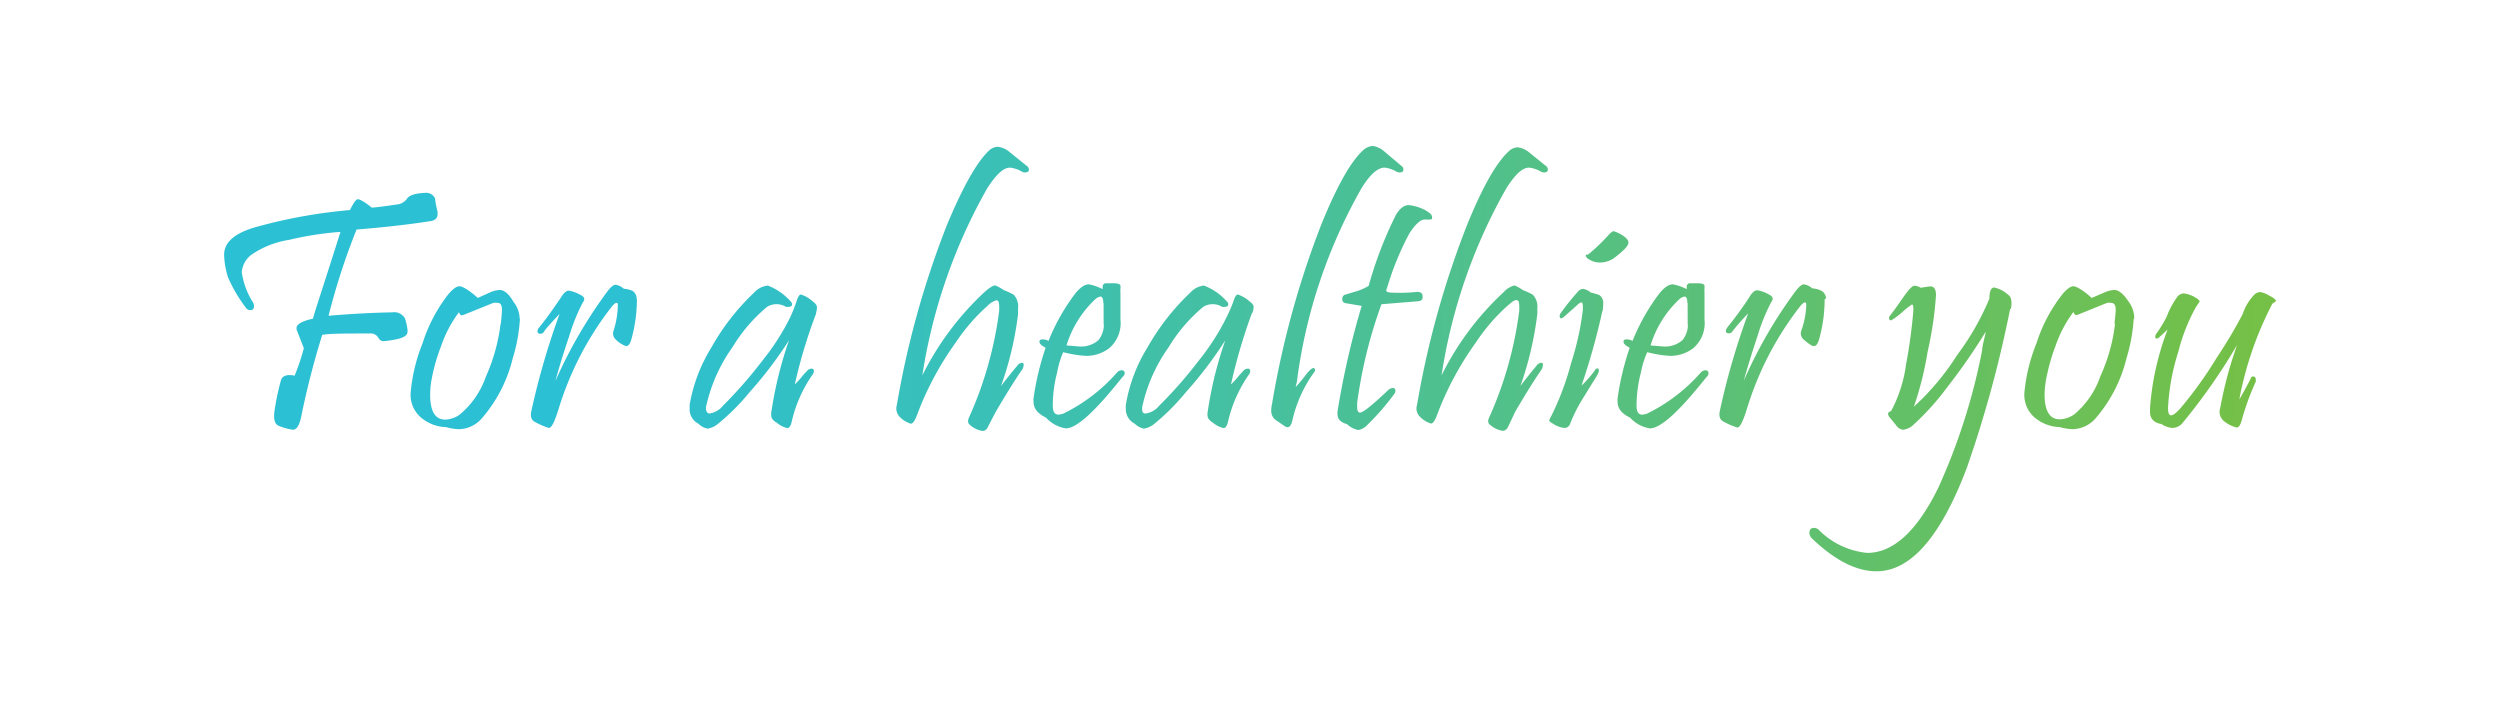 <svg xmlns="http://www.w3.org/2000/svg" xmlns:xlink="http://www.w3.org/1999/xlink" id="Layer_1" data-name="Layer 1" viewBox="0 0 182.09 52.3"><defs><style>.cls-1{fill:url(#linear-gradient);}</style><linearGradient id="linear-gradient" x1="166.41" y1="26.15" x2="16.97" y2="26.15" gradientUnits="userSpaceOnUse"><stop offset="0" stop-color="#76c044"></stop><stop offset="0.18" stop-color="#64c066"></stop><stop offset="0.62" stop-color="#3bc0b4"></stop><stop offset="0.82" stop-color="#2bc0d3"></stop></linearGradient></defs><path class="cls-1" d="M31.87,15.42a1.68,1.68,0,0,1,0,.2c0,.23-.14.39-.42.47l-.86.13c-1.26.18-2.8.35-4.62.5A49,49,0,0,0,23.93,23c1.52-.13,3.07-.22,4.64-.25a.9.9,0,0,1,.93.45,4.68,4.68,0,0,1,.18.8.55.55,0,0,1,0,.17c0,.27-.32.46-.95.57a6.41,6.41,0,0,1-.81.11.42.42,0,0,1-.35-.23.65.65,0,0,0-.64-.33c-1.76,0-2.92,0-3.46.1a60.43,60.43,0,0,0-1.54,6c-.13.6-.33.91-.59.91a4.16,4.16,0,0,1-1-.27c-.32-.11-.43-.46-.35-1.07a18.31,18.31,0,0,1,.47-2.25c.1-.34.43-.46,1-.35a15.83,15.83,0,0,0,.67-2Q21.6,24,21.6,24c0-.05,0-.1,0-.15.05-.26.45-.48,1.2-.64,0-.14.71-2.24,2-6.32a23.12,23.12,0,0,0-3.74.58,6.6,6.6,0,0,0-2.74,1.08,1.76,1.76,0,0,0-.71,1.27,5.5,5.5,0,0,0,.8,2.18.55.55,0,0,1,.09.29c0,.2-.09.3-.28.3a.41.41,0,0,1-.35-.23,10.66,10.66,0,0,1-1.25-2.13,5.84,5.84,0,0,1-.29-1.54c-.08-1,.72-1.72,2.41-2.18a37.61,37.61,0,0,1,6.75-1.21c.26-.53.45-.79.58-.79s.51.2,1,.61c.21,0,.86-.08,2-.25a1.05,1.05,0,0,0,.59-.42c.17-.23.6-.37,1.27-.4a.72.72,0,0,1,.76.41S31.71,14.81,31.87,15.42Zm6,7.8a12,12,0,0,1-.52,2.86,10.4,10.4,0,0,1-2.23,4.36,2.26,2.26,0,0,1-1.69.82,3.82,3.82,0,0,1-.94-.15,2.94,2.94,0,0,1-1.85-.72,2.18,2.18,0,0,1-.73-1.8A12.66,12.66,0,0,1,30.78,25a11.33,11.33,0,0,1,1.91-3.61c.32-.36.57-.54.78-.54s.71.29,1.33.85l1-.45a2.07,2.07,0,0,1,.61-.13c.31,0,.66.29,1,.88A2,2,0,0,1,37.85,23.22Zm-1.39.35c.06-.54.08-.89.08-1,0-.34-.1-.51-.31-.51a1.09,1.09,0,0,0-.32,0L34,22.84a1.93,1.93,0,0,1-.38.13c-.06,0-.13-.07-.19-.23a8.9,8.9,0,0,0-1.31,2.49,13.18,13.18,0,0,0-.66,2.28,6.29,6.29,0,0,0-.13,1.23c0,1.25.38,1.85,1.15,1.82a1.94,1.94,0,0,0,1-.36,6.23,6.23,0,0,0,1.91-2.77A13.14,13.14,0,0,0,36.46,23.57Zm9.91-1.8a10.77,10.77,0,0,1-.42,3c-.09.29-.21.44-.37.44a2,2,0,0,1-.75-.48.6.6,0,0,1-.14-.7A6.56,6.56,0,0,0,45,22.3c0-.16,0-.24-.1-.24s-.25.15-.47.44a23.07,23.07,0,0,0-3.77,7.37c-.27.86-.49,1.3-.68,1.3a5.11,5.11,0,0,1-1-.43c-.27-.13-.37-.4-.28-.8a55.17,55.17,0,0,1,2.06-7.08c-.59.63-1,1.07-1.14,1.3a.29.29,0,0,1-.26.15q-.21,0-.21-.18a.4.4,0,0,1,.1-.25c.39-.47.92-1.2,1.59-2.18.2-.35.4-.53.6-.53a2.6,2.6,0,0,1,.89.34c.25.13.29.3.12.52a13.87,13.87,0,0,0-1,2.48c-.47,1.38-.79,2.47-1,3.25a34,34,0,0,1,3.75-6.48c.26-.36.48-.54.64-.54a1.12,1.12,0,0,1,.59.29,2,2,0,0,1,.65.16A.7.7,0,0,1,46.37,21.77Zm13.06,1.05A37.12,37.12,0,0,0,57.89,28a5.54,5.54,0,0,0,.48-.52,3.92,3.92,0,0,1,.37-.41.45.45,0,0,1,.36-.22.16.16,0,0,1,.18.18.45.45,0,0,1-.1.26,9.8,9.8,0,0,0-1.51,3.4c-.07.33-.18.49-.33.49a1.8,1.8,0,0,1-.76-.39.93.93,0,0,1-.38-.36,1.16,1.16,0,0,1,0-.54,28.56,28.56,0,0,1,1.27-5.11,28.63,28.63,0,0,1-2.87,3.78,16.36,16.36,0,0,1-2.29,2.3,1.6,1.6,0,0,1-.77.36,1.32,1.32,0,0,1-.67-.36,1.17,1.17,0,0,1-.64-1.06c0-.09,0-.19,0-.31a11.62,11.62,0,0,1,1.58-4.17,16.65,16.65,0,0,1,3.11-4,1.56,1.56,0,0,1,1-.52,4.17,4.17,0,0,1,1.66,1.15.29.29,0,0,1,.11.21c0,.13-.09.19-.26.19a.57.57,0,0,1-.18,0,1.32,1.32,0,0,0-1.38,0,11.6,11.6,0,0,0-2.52,2.94,11.74,11.74,0,0,0-1.93,4.37c0,.05,0,.11,0,.16s.08.3.24.3a1.56,1.56,0,0,0,1-.57,32.56,32.56,0,0,0,2.9-3.32,16.9,16.9,0,0,0,2-3.13A11.43,11.43,0,0,0,58,22c.11-.36.22-.55.34-.55a2.3,2.3,0,0,1,.85.5c.19.14.29.26.31.38A1.34,1.34,0,0,1,59.43,22.82ZM74.78,12.08a.33.33,0,0,1,.16.27c0,.14-.09.21-.28.21a.47.47,0,0,1-.25-.07,2.11,2.11,0,0,0-.84-.28c-.49,0-1,.49-1.65,1.48a39.85,39.85,0,0,0-4.74,13.65,21.12,21.12,0,0,1,4.52-6.06c.37-.33.63-.49.8-.49a3.3,3.3,0,0,1,.61.34,4.9,4.9,0,0,1,.73.34,1.25,1.25,0,0,1,.31,1c0,.13,0,.27,0,.42a24.24,24.24,0,0,1-1.24,5.23c.25-.34.65-.84,1.19-1.49a.52.52,0,0,1,.33-.21c.08,0,.13.05.13.16a.71.71,0,0,1-.16.41c-.47.68-1.09,1.67-1.87,3L72,31c-.1.26-.25.39-.43.39a1.78,1.78,0,0,1-.91-.43c-.16-.11-.19-.29-.09-.53a27.38,27.38,0,0,0,2.21-7.82c0-.49,0-.74-.21-.74a1.64,1.64,0,0,0-.66.42,13.81,13.81,0,0,0-2.3,2.66,22.49,22.49,0,0,0-2.77,5.15c-.18.5-.34.76-.5.76a1.92,1.92,0,0,1-.81-.5.87.87,0,0,1-.21-.85A66,66,0,0,1,69,16.32Q70.7,12.26,72,11a1,1,0,0,1,.67-.31,1.62,1.62,0,0,1,.86.38Zm7,15.35c-2,2.52-3.35,3.77-4.15,3.77a2.45,2.45,0,0,1-1.44-.78c-.6-.29-.91-.67-.91-1.14a1.33,1.33,0,0,1,0-.28,19.92,19.92,0,0,1,.88-3.67c-.3-.16-.45-.3-.45-.44s.09-.17.26-.17a.89.89,0,0,1,.4.11,14.71,14.71,0,0,1,1.94-3.44c.37-.46.7-.68,1-.68a3.61,3.61,0,0,1,1,.35c0-.24,0-.38.21-.43h.57c.34,0,.52.07.52.19a1,1,0,0,1,0,.2,2,2,0,0,0,0,.32c0,.29,0,.65,0,1.08s0,.71,0,.86a2.4,2.4,0,0,1-.83,2.09,2.76,2.76,0,0,1-1.69.55,8.39,8.39,0,0,1-1.65-.27A6.56,6.56,0,0,0,77,27.12a9.64,9.64,0,0,0-.32,2.45c0,.42.15.63.4.63a1.29,1.29,0,0,0,.38-.08,12.53,12.53,0,0,0,3.91-3,.47.47,0,0,1,.32-.15c.15,0,.23.07.23.22A.43.43,0,0,1,81.8,27.43Zm-1.42-5.35q0-.48-.21-.48a.81.81,0,0,0-.38.2,7.7,7.7,0,0,0-2.09,3.36l.85.07A1.93,1.93,0,0,0,80,24.78a1.8,1.8,0,0,0,.4-1.2C80.39,24,80.38,23.49,80.38,22.08Zm10.82.74A40.07,40.07,0,0,0,89.66,28a4.45,4.45,0,0,0,.48-.52c.2-.23.32-.37.37-.41a.48.48,0,0,1,.37-.22.16.16,0,0,1,.18.18.45.45,0,0,1-.1.26,9.8,9.8,0,0,0-1.51,3.4c-.08.33-.19.49-.33.49a1.87,1.87,0,0,1-.77-.39,1,1,0,0,1-.37-.36,1.16,1.16,0,0,1,0-.54,27.73,27.73,0,0,1,1.27-5.11,28.63,28.63,0,0,1-2.87,3.78,16.36,16.36,0,0,1-2.29,2.3,1.59,1.59,0,0,1-.78.36,1.34,1.34,0,0,1-.66-.36A1.18,1.18,0,0,1,82,29.8a1.89,1.89,0,0,1,0-.31,11.58,11.58,0,0,1,1.57-4.17,16.94,16.94,0,0,1,3.12-4,1.56,1.56,0,0,1,1-.52,4.17,4.17,0,0,1,1.66,1.15.29.29,0,0,1,.11.21c0,.13-.09.19-.26.19a.57.57,0,0,1-.18,0,1.32,1.32,0,0,0-1.38,0,11.6,11.6,0,0,0-2.52,2.94,11.74,11.74,0,0,0-1.93,4.37.86.86,0,0,0,0,.16q0,.3.24.3a1.54,1.54,0,0,0,1-.57,31.36,31.36,0,0,0,2.91-3.32,16.9,16.9,0,0,0,2-3.13A11.43,11.43,0,0,0,89.82,22c.11-.36.22-.55.34-.55a2.47,2.47,0,0,1,.85.5c.19.14.29.26.3.38A1.16,1.16,0,0,1,91.2,22.82Zm10.89-10.74a.33.33,0,0,1,.15.25c0,.16-.09.23-.27.23a.51.51,0,0,1-.26-.07,2.06,2.06,0,0,0-.84-.28c-.5,0-1.06.49-1.67,1.48a38.32,38.32,0,0,0-4.69,13.88c0,.15-.06.36-.12.62.19-.2.46-.51.83-1,.21-.25.36-.38.46-.38s.22.13,0,.38a9.61,9.61,0,0,0-1.54,3.48c-.08.3-.2.45-.33.45a.54.54,0,0,1-.26-.11c-.41-.28-.65-.44-.7-.49a.85.85,0,0,1-.24-.63,2.31,2.31,0,0,1,.06-.47,66,66,0,0,1,3.62-13.15c1.12-2.73,2.11-4.5,3-5.31a1.12,1.12,0,0,1,.73-.33,1.69,1.69,0,0,1,.85.42Zm1.9,3.34c.23.12.34.26.34.42s-.08.15-.23.15a.5.5,0,0,1-.15,0h-.16c-.3,0-.67.33-1.11,1a20.84,20.84,0,0,0-1.61,3.91c-.07.17-.09.28-.07.31s.12.09.31.1a11.93,11.93,0,0,0,1.92-.05c.27,0,.41.09.41.35s-.11.29-.32.33l-2.68.22a34.21,34.21,0,0,0-1.77,7.19c0,.11,0,.2,0,.28q0,.42.21.42c.22,0,.88-.53,2-1.59a.57.57,0,0,1,.38-.2.18.18,0,0,1,.19.14.39.39,0,0,1-.11.34,18.21,18.21,0,0,1-1.92,2.2,1.13,1.13,0,0,1-.67.38,1.63,1.63,0,0,1-.82-.43q-.69-.18-.69-.72a.75.75,0,0,1,0-.2,60.2,60.2,0,0,1,1.76-7.69L98,22.08a.26.26,0,0,1-.23-.29.3.3,0,0,1,.25-.34l.89-.27a3.93,3.93,0,0,0,.78-.36,28.42,28.42,0,0,1,2-5.2c.29-.46.59-.68.91-.68A3.21,3.21,0,0,1,104,15.42Zm8.62-3.34a.34.34,0,0,1,.15.27q0,.21-.27.21a.51.51,0,0,1-.26-.07,2.06,2.06,0,0,0-.84-.28c-.49,0-1,.49-1.64,1.48A39.44,39.44,0,0,0,105,27.34a20.76,20.76,0,0,1,4.52-6.06,1.53,1.53,0,0,1,.8-.49,3.07,3.07,0,0,1,.6.34,4.9,4.9,0,0,1,.73.34,1.26,1.26,0,0,1,.32,1,3.19,3.19,0,0,1,0,.42,24.75,24.75,0,0,1-1.23,5.23c.25-.34.64-.84,1.18-1.49a.52.52,0,0,1,.33-.21c.09,0,.13.05.13.16a.77.77,0,0,1-.15.41c-.47.68-1.09,1.67-1.87,3l-.47,1c-.11.26-.25.39-.44.39a1.81,1.81,0,0,1-.91-.43c-.16-.11-.19-.29-.08-.53a27.28,27.28,0,0,0,2.2-7.82c0-.49,0-.74-.2-.74s-.33.14-.67.42a13.83,13.83,0,0,0-2.29,2.66,22.54,22.54,0,0,0-2.78,5.15c-.17.5-.34.76-.49.76a1.92,1.92,0,0,1-.81-.5.83.83,0,0,1-.21-.85,66,66,0,0,1,3.66-13.15q1.66-4.07,3-5.31a1,1,0,0,1,.66-.31,1.59,1.59,0,0,1,.86.38Zm4.12,10.57a49.22,49.22,0,0,1-1.52,5.44,8.18,8.18,0,0,0,1-1.15c.06-.08.11-.11.17-.11s.15.11.05.34-.38.64-1,1.66a11.6,11.6,0,0,0-1.06,2.06.42.42,0,0,1-.4.28,1.83,1.83,0,0,1-.79-.28c-.21-.12-.32-.2-.32-.26a1,1,0,0,1,.14-.31,20.18,20.18,0,0,0,1.45-3.86,20.74,20.74,0,0,0,.86-3.89c0-.36,0-.54-.11-.54s-.2.09-.39.27L114,23c-.26.24-.4.25-.4,0a.49.49,0,0,1,.11-.24,18.17,18.17,0,0,1,1.21-1.51.55.55,0,0,1,.38-.21,1.16,1.16,0,0,1,.57.27,4.76,4.76,0,0,1,.62.18.68.68,0,0,1,.28.63A3.24,3.24,0,0,1,116.73,22.65Zm1.71-5.31a.43.43,0,0,1,.19.33c0,.23-.35.59-1,1.09a1.78,1.78,0,0,1-1.34.34,1.63,1.63,0,0,1-.63-.27.53.53,0,0,1-.12-.15.13.13,0,0,1,0-.13s.07,0,.14,0a13.3,13.3,0,0,0,1.47-1.4c.19-.21.32-.31.4-.31A2.47,2.47,0,0,1,118.44,17.34Zm5.9,10.09c-2,2.52-3.35,3.77-4.15,3.77a2.45,2.45,0,0,1-1.44-.78c-.61-.29-.91-.67-.91-1.14a1.33,1.33,0,0,1,0-.28,19.92,19.92,0,0,1,.88-3.67c-.3-.16-.45-.3-.45-.44s.09-.17.26-.17a.89.89,0,0,1,.4.11,14.71,14.71,0,0,1,1.94-3.44c.37-.46.7-.68,1-.68a3.61,3.61,0,0,1,1,.35c0-.24,0-.38.21-.43h.57c.34,0,.52.07.52.19s0,.09,0,.2a2,2,0,0,0,0,.32c0,.29,0,.65,0,1.08s0,.71,0,.86a2.4,2.4,0,0,1-.83,2.09,2.76,2.76,0,0,1-1.69.55,8.39,8.39,0,0,1-1.65-.27,6.56,6.56,0,0,0-.46,1.47,9.64,9.64,0,0,0-.32,2.45c0,.42.14.63.4.63a1.29,1.29,0,0,0,.38-.08,12.53,12.53,0,0,0,3.91-3,.47.47,0,0,1,.32-.15c.15,0,.23.07.23.22A.43.43,0,0,1,124.34,27.43Zm-1.42-5.35q0-.48-.21-.48a.76.76,0,0,0-.38.2,7.7,7.7,0,0,0-2.09,3.36l.85.07a1.94,1.94,0,0,0,1.47-.45,1.8,1.8,0,0,0,.4-1.2C122.93,24,122.92,23.49,122.92,22.08Zm10-.31a10.77,10.77,0,0,1-.42,3c-.09.29-.21.44-.36.44s-.37-.16-.75-.48a.59.59,0,0,1-.15-.7,6.19,6.19,0,0,0,.34-1.76c0-.16,0-.24-.1-.24s-.25.15-.47.44a23.07,23.07,0,0,0-3.77,7.37c-.27.86-.49,1.3-.68,1.3a5.11,5.11,0,0,1-1-.43c-.27-.13-.36-.4-.27-.8a52.12,52.12,0,0,1,2.06-7.08,13.89,13.89,0,0,0-1.14,1.3.32.32,0,0,1-.27.15q-.21,0-.21-.18a.47.47,0,0,1,.1-.25,26.18,26.18,0,0,0,1.59-2.18c.2-.35.4-.53.6-.53a2.53,2.53,0,0,1,.89.34c.25.13.29.3.12.52a13.87,13.87,0,0,0-1,2.48c-.46,1.38-.79,2.47-1,3.25a33.48,33.48,0,0,1,3.74-6.48c.27-.36.48-.54.64-.54a1.14,1.14,0,0,1,.6.29,1.92,1.92,0,0,1,.64.16A.67.67,0,0,1,133,21.77Zm13.51.73a85.52,85.52,0,0,1-3.17,11.62q-2.85,7.5-6.57,7.49c-1.44,0-3-.78-4.66-2.36a.59.59,0,0,1-.22-.44c0-.24.11-.36.34-.36a.51.51,0,0,1,.33.13A5.72,5.72,0,0,0,136,40.27c1.9,0,3.63-1.59,5.18-4.75a44.74,44.74,0,0,0,3.19-10c0-.3.15-.75.27-1.37a43.62,43.62,0,0,1-2.84,4.09,18.62,18.62,0,0,1-2.39,2.66,1.36,1.36,0,0,1-.78.4.67.67,0,0,1-.47-.25c-.17-.22-.34-.43-.52-.64a.45.45,0,0,1-.12-.27v0c0-.09.09-.16.22-.2a9.91,9.91,0,0,0,1.09-3.41,37.13,37.13,0,0,0,.53-3.91c0-.29,0-.44-.11-.44a6.22,6.22,0,0,0-.57.44,6,6,0,0,1-.92.71.15.15,0,0,1-.17-.17.27.27,0,0,1,.07-.17c.14-.17.45-.59.92-1.27s.72-.91.86-.91a1.13,1.13,0,0,1,.47.15c.41-.07.64-.1.69-.1.27,0,.41.21.41.63a26.18,26.18,0,0,1-.61,4.13,24.19,24.19,0,0,1-1,4,18.4,18.4,0,0,0,3.15-3.76,19.07,19.07,0,0,0,2.35-4.11c0-.54.13-.81.35-.81a2.17,2.17,0,0,1,1,.52C146.5,21.6,146.57,22,146.46,22.5Zm9,.72a12.56,12.56,0,0,1-.52,2.86,10.52,10.52,0,0,1-2.23,4.36,2.28,2.28,0,0,1-1.7.82,3.83,3.83,0,0,1-.93-.15,3,3,0,0,1-1.86-.72,2.18,2.18,0,0,1-.72-1.8,12.57,12.57,0,0,1,.88-3.59,11.32,11.32,0,0,1,1.92-3.61c.31-.36.57-.54.77-.54s.72.29,1.33.85l1.05-.45a2,2,0,0,1,.6-.13c.32,0,.67.29,1.06.88A2,2,0,0,1,155.45,23.22Zm-1.4.35c.06-.54.09-.89.09-1,0-.34-.11-.51-.32-.51a1,1,0,0,0-.31,0l-1.88.76a2,2,0,0,1-.37.13c-.07,0-.13-.07-.2-.23a9.17,9.17,0,0,0-1.31,2.49,14,14,0,0,0-.65,2.28,6.35,6.35,0,0,0-.14,1.23c0,1.25.39,1.85,1.16,1.82a2,2,0,0,0,1-.36,6.22,6.22,0,0,0,1.9-2.77A12.56,12.56,0,0,0,154.05,23.57Zm11.51-1.47a25.14,25.14,0,0,0-2.42,7c.23-.4.51-.9.83-1.51,0-.12.1-.17.19-.17s.18.07.18.23a.44.44,0,0,1,0,.15,18.62,18.62,0,0,0-1,2.73c-.1.4-.23.61-.39.61a2.38,2.38,0,0,1-.94-.48.87.87,0,0,1-.26-.94,29.52,29.52,0,0,1,1.23-4.59A44,44,0,0,1,159,30.77a1,1,0,0,1-.76.4,1.64,1.64,0,0,1-.8-.28q-.84-.15-.84-.87c0-.09,0-.19,0-.3A19.9,19.9,0,0,1,157.88,24l-.61.57c-.11.09-.19.11-.25.07s-.05-.14,0-.28a10.22,10.22,0,0,0,.78-1.26,6.16,6.16,0,0,1,.78-1.47.63.63,0,0,1,.46-.26,2.1,2.1,0,0,1,1,.39c.11.07.17.14.17.21l-.27.4a13.38,13.38,0,0,0-1.28,3.25,15.94,15.94,0,0,0-.75,4.11c0,.35.07.52.22.52s.34-.15.63-.45a29,29,0,0,0,2.7-3.75,34.28,34.28,0,0,0,1.89-3.18,3.67,3.67,0,0,1,.89-1.45.68.68,0,0,1,.38-.15,1.93,1.93,0,0,1,.66.26c.32.16.48.29.48.37s0,.06-.08.1A.29.29,0,0,0,165.56,22.1Z"></path></svg>